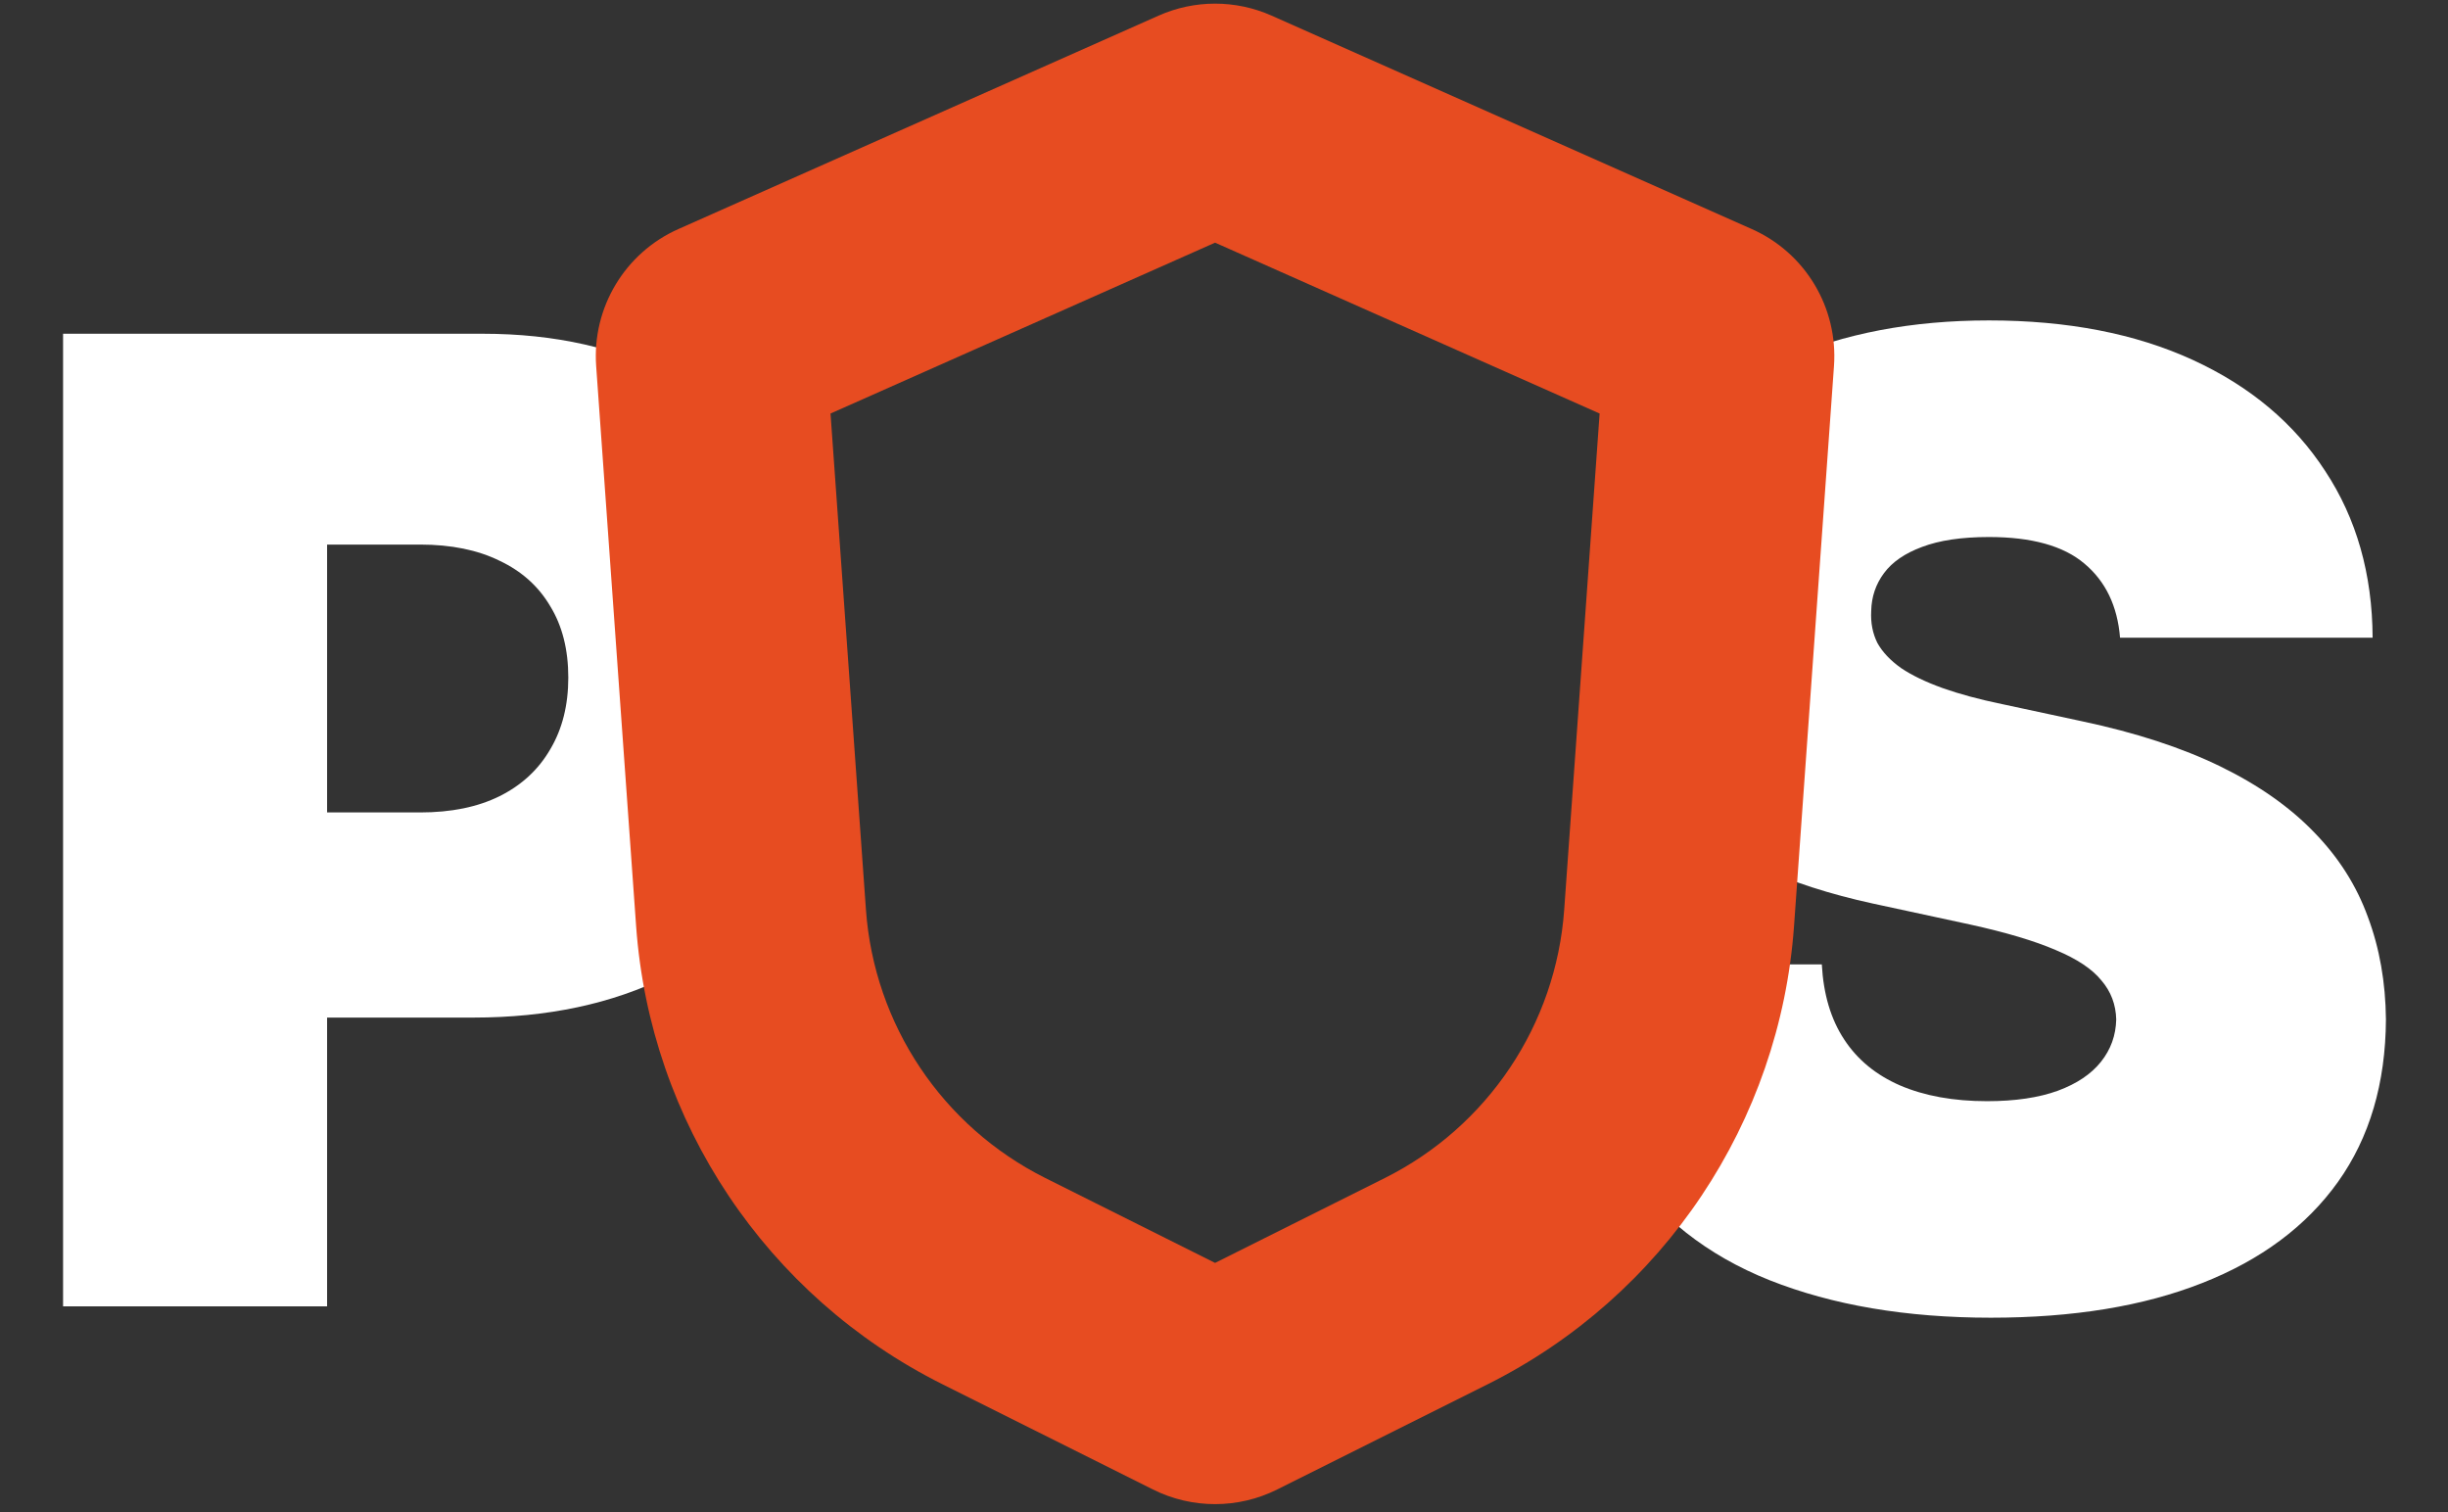 <svg width="34" height="21" viewBox="0 0 34 21" fill="none" xmlns="http://www.w3.org/2000/svg">
<rect x="0" y="0" width="34" height="21" fill="#333333" stroke="none"/>
<path d="M29.445 8.856C29.409 8.416 29.244 8.073 28.95 7.827C28.66 7.581 28.218 7.458 27.624 7.458C27.246 7.458 26.936 7.504 26.694 7.596C26.457 7.684 26.281 7.805 26.167 7.959C26.052 8.113 25.993 8.289 25.989 8.486C25.98 8.649 26.009 8.796 26.074 8.928C26.145 9.056 26.255 9.172 26.404 9.278C26.554 9.379 26.745 9.471 26.978 9.555C27.211 9.638 27.488 9.713 27.809 9.779L28.917 10.017C29.664 10.175 30.304 10.384 30.836 10.643C31.368 10.902 31.803 11.208 32.142 11.56C32.48 11.907 32.729 12.298 32.887 12.734C33.05 13.169 33.133 13.644 33.138 14.158C33.133 15.046 32.911 15.798 32.472 16.414C32.032 17.029 31.403 17.498 30.585 17.819C29.772 18.14 28.794 18.3 27.651 18.3C26.477 18.3 25.452 18.126 24.577 17.779C23.707 17.432 23.03 16.897 22.546 16.176C22.067 15.451 21.825 14.523 21.821 13.393H25.303C25.325 13.806 25.428 14.154 25.613 14.435C25.797 14.717 26.057 14.93 26.391 15.075C26.73 15.22 27.132 15.293 27.598 15.293C27.989 15.293 28.317 15.244 28.581 15.148C28.844 15.051 29.044 14.917 29.181 14.745C29.317 14.574 29.387 14.378 29.392 14.158C29.387 13.952 29.319 13.771 29.187 13.617C29.06 13.459 28.849 13.318 28.554 13.195C28.26 13.068 27.862 12.949 27.36 12.839L26.015 12.549C24.819 12.29 23.876 11.857 23.186 11.25C22.5 10.639 22.159 9.805 22.163 8.75C22.159 7.893 22.388 7.143 22.849 6.501C23.316 5.855 23.96 5.352 24.782 4.991C25.608 4.63 26.556 4.45 27.624 4.45C28.715 4.45 29.658 4.633 30.454 4.998C31.249 5.363 31.863 5.877 32.294 6.541C32.729 7.2 32.949 7.972 32.953 8.856H29.445Z" fill="white"/>
<path d="M0.876 18.142V4.635H6.706C7.709 4.635 8.586 4.833 9.338 5.228C10.089 5.624 10.674 6.18 11.092 6.897C11.509 7.614 11.718 8.451 11.718 9.41C11.718 10.377 11.503 11.214 11.072 11.922C10.646 12.63 10.045 13.175 9.272 13.558C8.502 13.941 7.603 14.132 6.574 14.132H3.092V11.283H5.836C6.266 11.283 6.634 11.208 6.937 11.058C7.245 10.905 7.48 10.687 7.643 10.405C7.81 10.124 7.893 9.792 7.893 9.41C7.893 9.023 7.81 8.693 7.643 8.42C7.48 8.143 7.245 7.932 6.937 7.787C6.634 7.638 6.266 7.563 5.836 7.563H4.543V18.142H0.876Z" fill="white"/>
<path fill-rule="evenodd" clip-rule="evenodd" d="M11.535 5.743L12.027 12.634C12.141 14.229 13.088 15.645 14.518 16.36L16.876 17.539L19.234 16.36L20.665 19.223L17.74 20.685C17.196 20.957 16.556 20.957 16.012 20.685L13.087 19.223C10.646 18.002 9.03 15.584 8.835 12.862L8.28 5.084C8.222 4.272 8.679 3.511 9.422 3.181L16.092 0.217C16.591 -0.005 17.161 -0.005 17.661 0.217L24.33 3.181C25.074 3.511 25.53 4.272 25.472 5.084L24.917 12.862C24.722 15.584 23.106 18.002 20.665 19.223L19.234 16.36C20.664 15.645 21.611 14.229 21.725 12.634L22.217 5.743L16.876 3.37L11.535 5.743Z" fill="#E74C21"/>
</svg>
